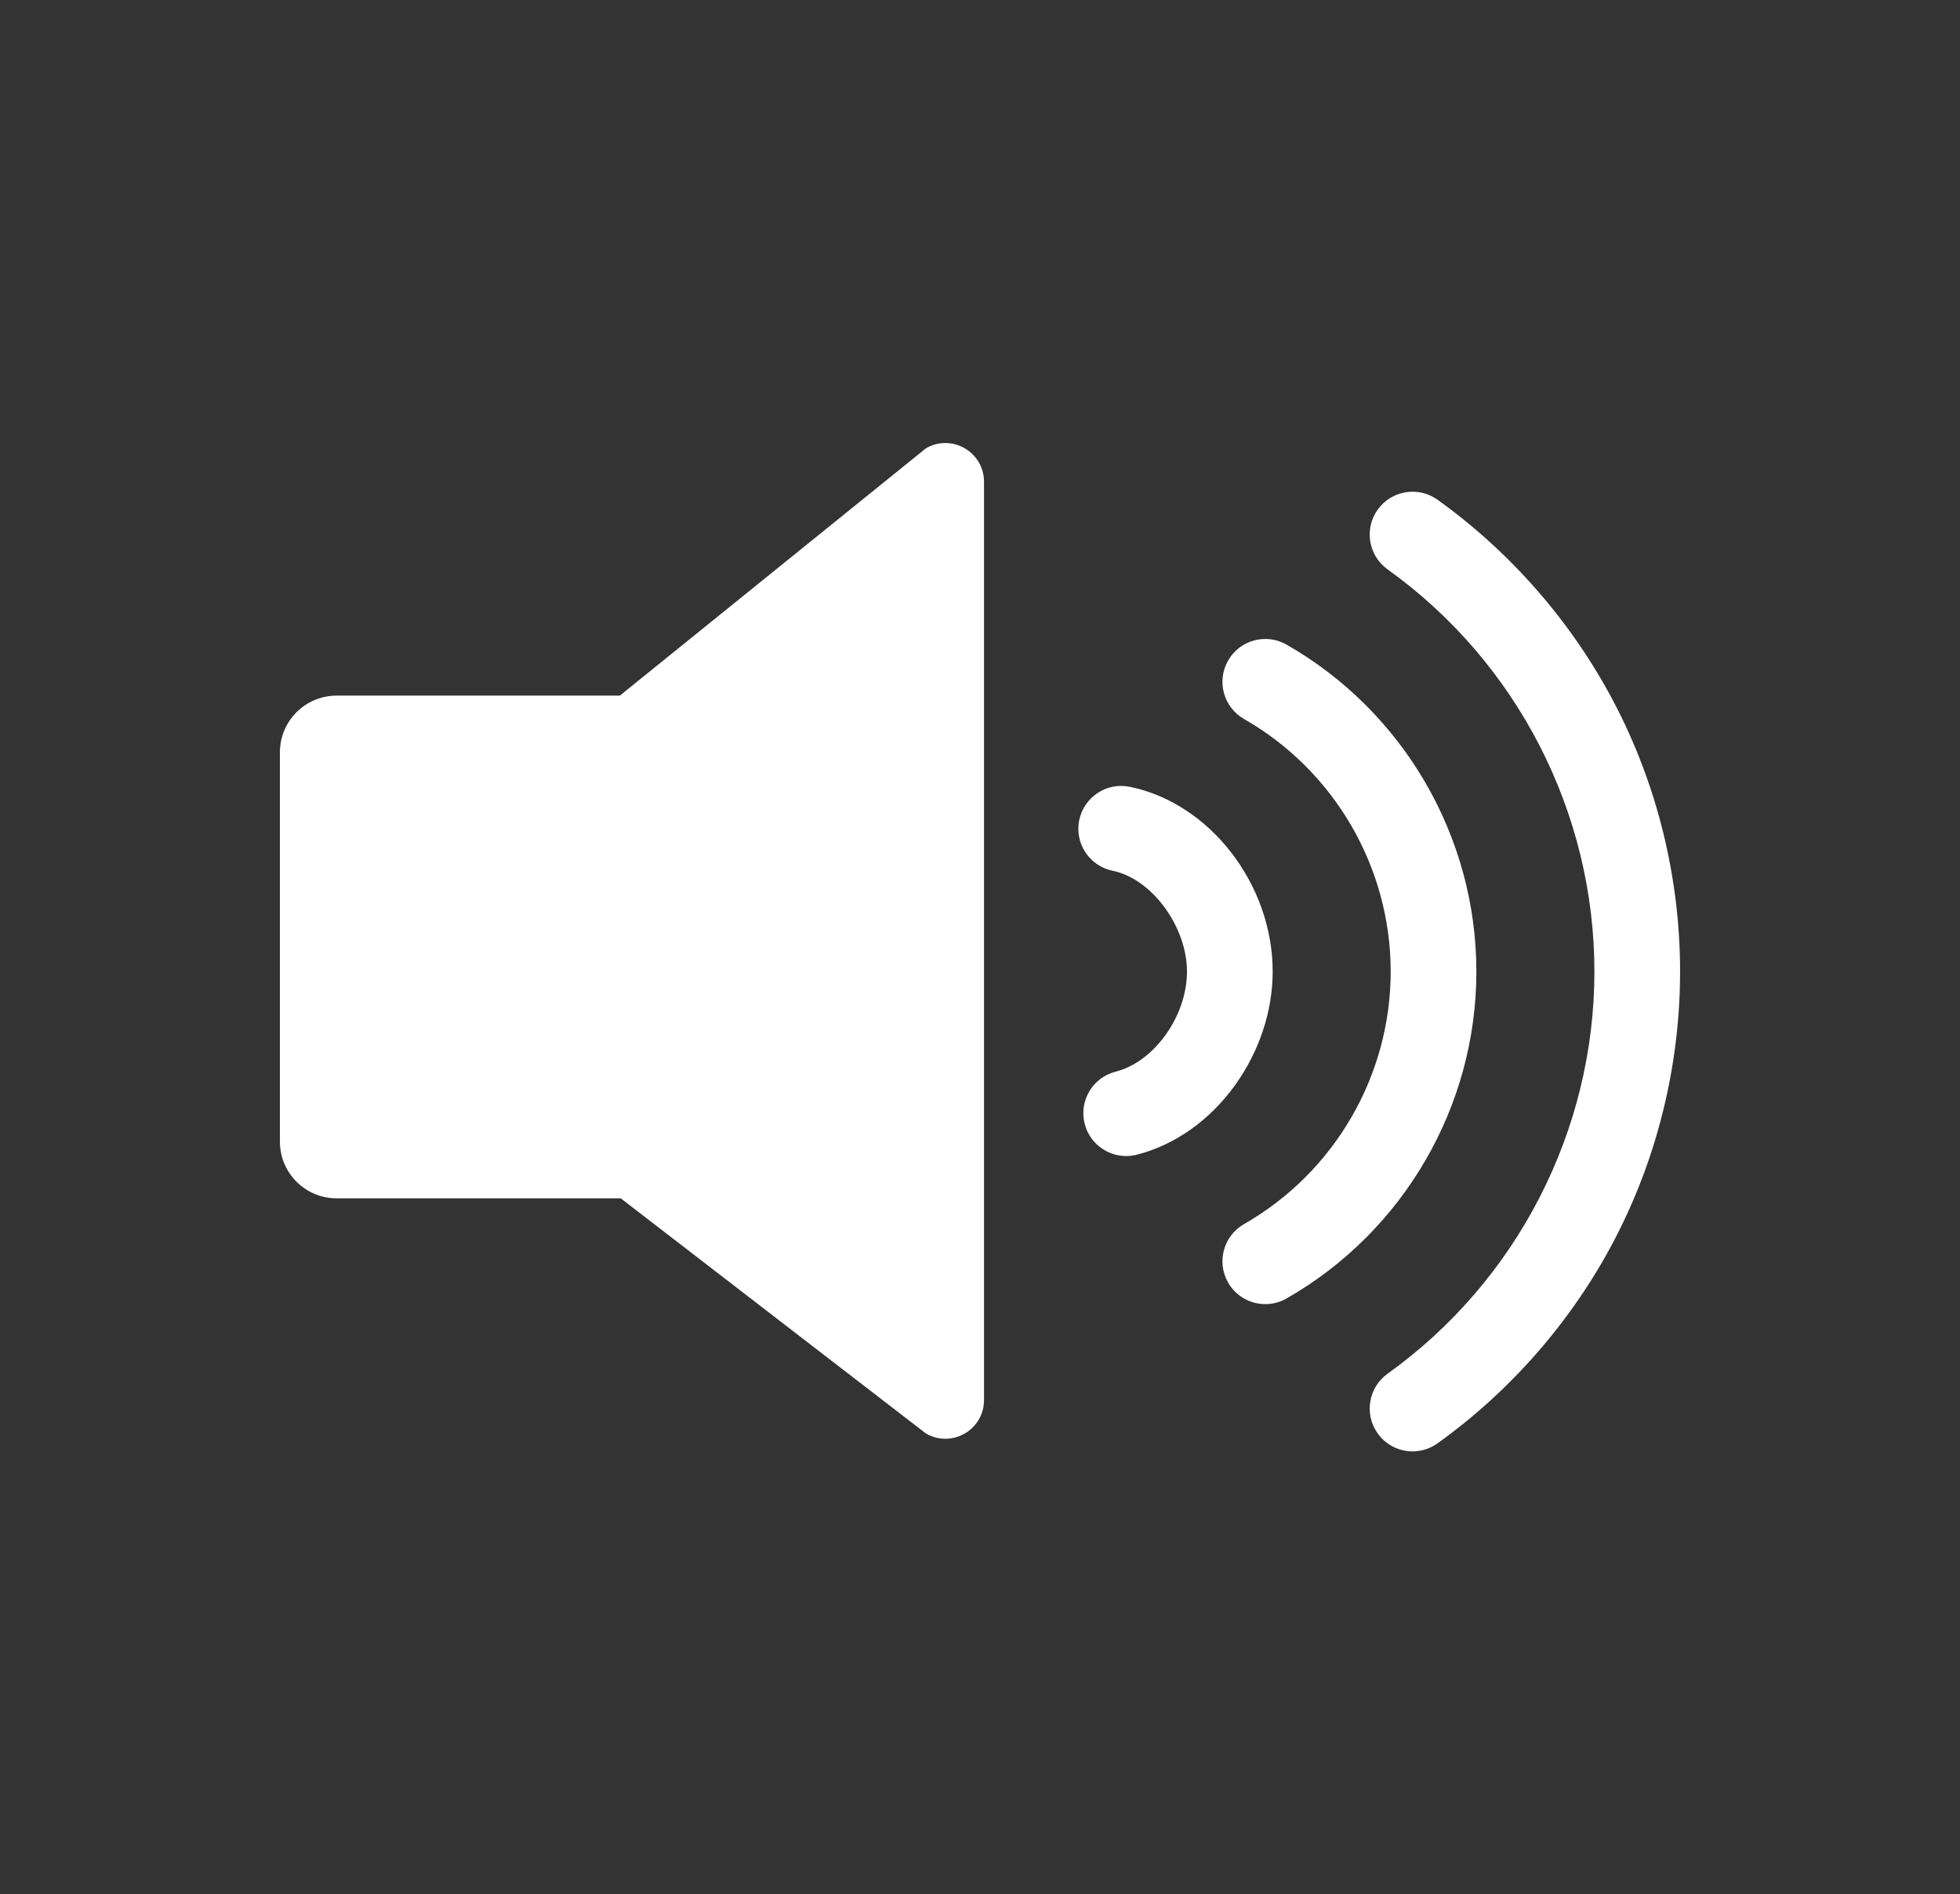 <?xml version="1.0" encoding="UTF-8"?><svg id="Layer_1" xmlns="http://www.w3.org/2000/svg" viewBox="0 0 2039.42 1971.3"><rect x="0" y="0" width="2039.42" height="1971.3" fill="#333333" stroke="none"/><defs><style>.cls-1{fill:#fff;}</style></defs><g><path class="cls-1" d="M1469.82,1510.29c-13.89,0-27.57-6.47-36.27-18.62-14.34-20.01-9.74-47.86,10.28-62.2,134.74-96.53,215.18-252.98,215.18-418.49s-80.44-321.95-215.19-418.49c-20.01-14.34-24.61-42.19-10.28-62.2,14.34-20.01,42.18-24.61,62.2-10.28,76.41,54.74,139.86,127.57,183.49,210.62,45.09,85.83,68.93,182.77,68.93,280.35s-23.84,194.51-68.93,280.35c-43.63,83.04-107.07,155.87-183.49,210.62-7.86,5.63-16.94,8.34-25.93,8.34Z"/><path class="cls-1" d="M1316.6,1357.07c-15.47,0-30.51-8.07-38.74-22.46-12.22-21.37-4.8-48.61,16.58-60.82,94.13-53.81,152.61-154.51,152.61-262.8s-58.48-208.99-152.61-262.8c-21.37-12.22-28.8-39.45-16.58-60.82,12.22-21.37,39.45-28.8,60.82-16.58,121.83,69.64,197.52,200,197.52,340.2s-75.68,270.56-197.52,340.2c-6.98,3.99-14.58,5.88-22.08,5.88Z"/><path class="cls-1" d="M1171.78,1202.97c-19.92,0-38.06-13.44-43.18-33.63-6.05-23.87,8.39-48.12,32.25-54.17,40.24-10.2,74.23-57.91,74.23-104.18s-36.15-96.49-77.37-104.9c-24.12-4.92-39.69-28.47-34.76-52.59,4.92-24.12,28.47-39.69,52.59-34.76,83.38,17.02,148.7,101.47,148.7,192.25,0,41.22-13.94,83.26-39.26,118.39-26.33,36.53-62.63,62.18-102.22,72.22-3.68,.93-7.36,1.38-10.99,1.38Z"/></g><path class="cls-1" d="M963.51,466.46l-318.58,257.41H350.24c-32.57,0-58.98,26.41-58.98,58.98v405.14c0,32.57,26.4,58.98,58.98,58.98h295.65l317.62,244.76c26.82,15.5,60.38-3.86,60.38-34.84V501.32c0-30.98-33.55-50.34-60.38-34.86Z"/></svg>
